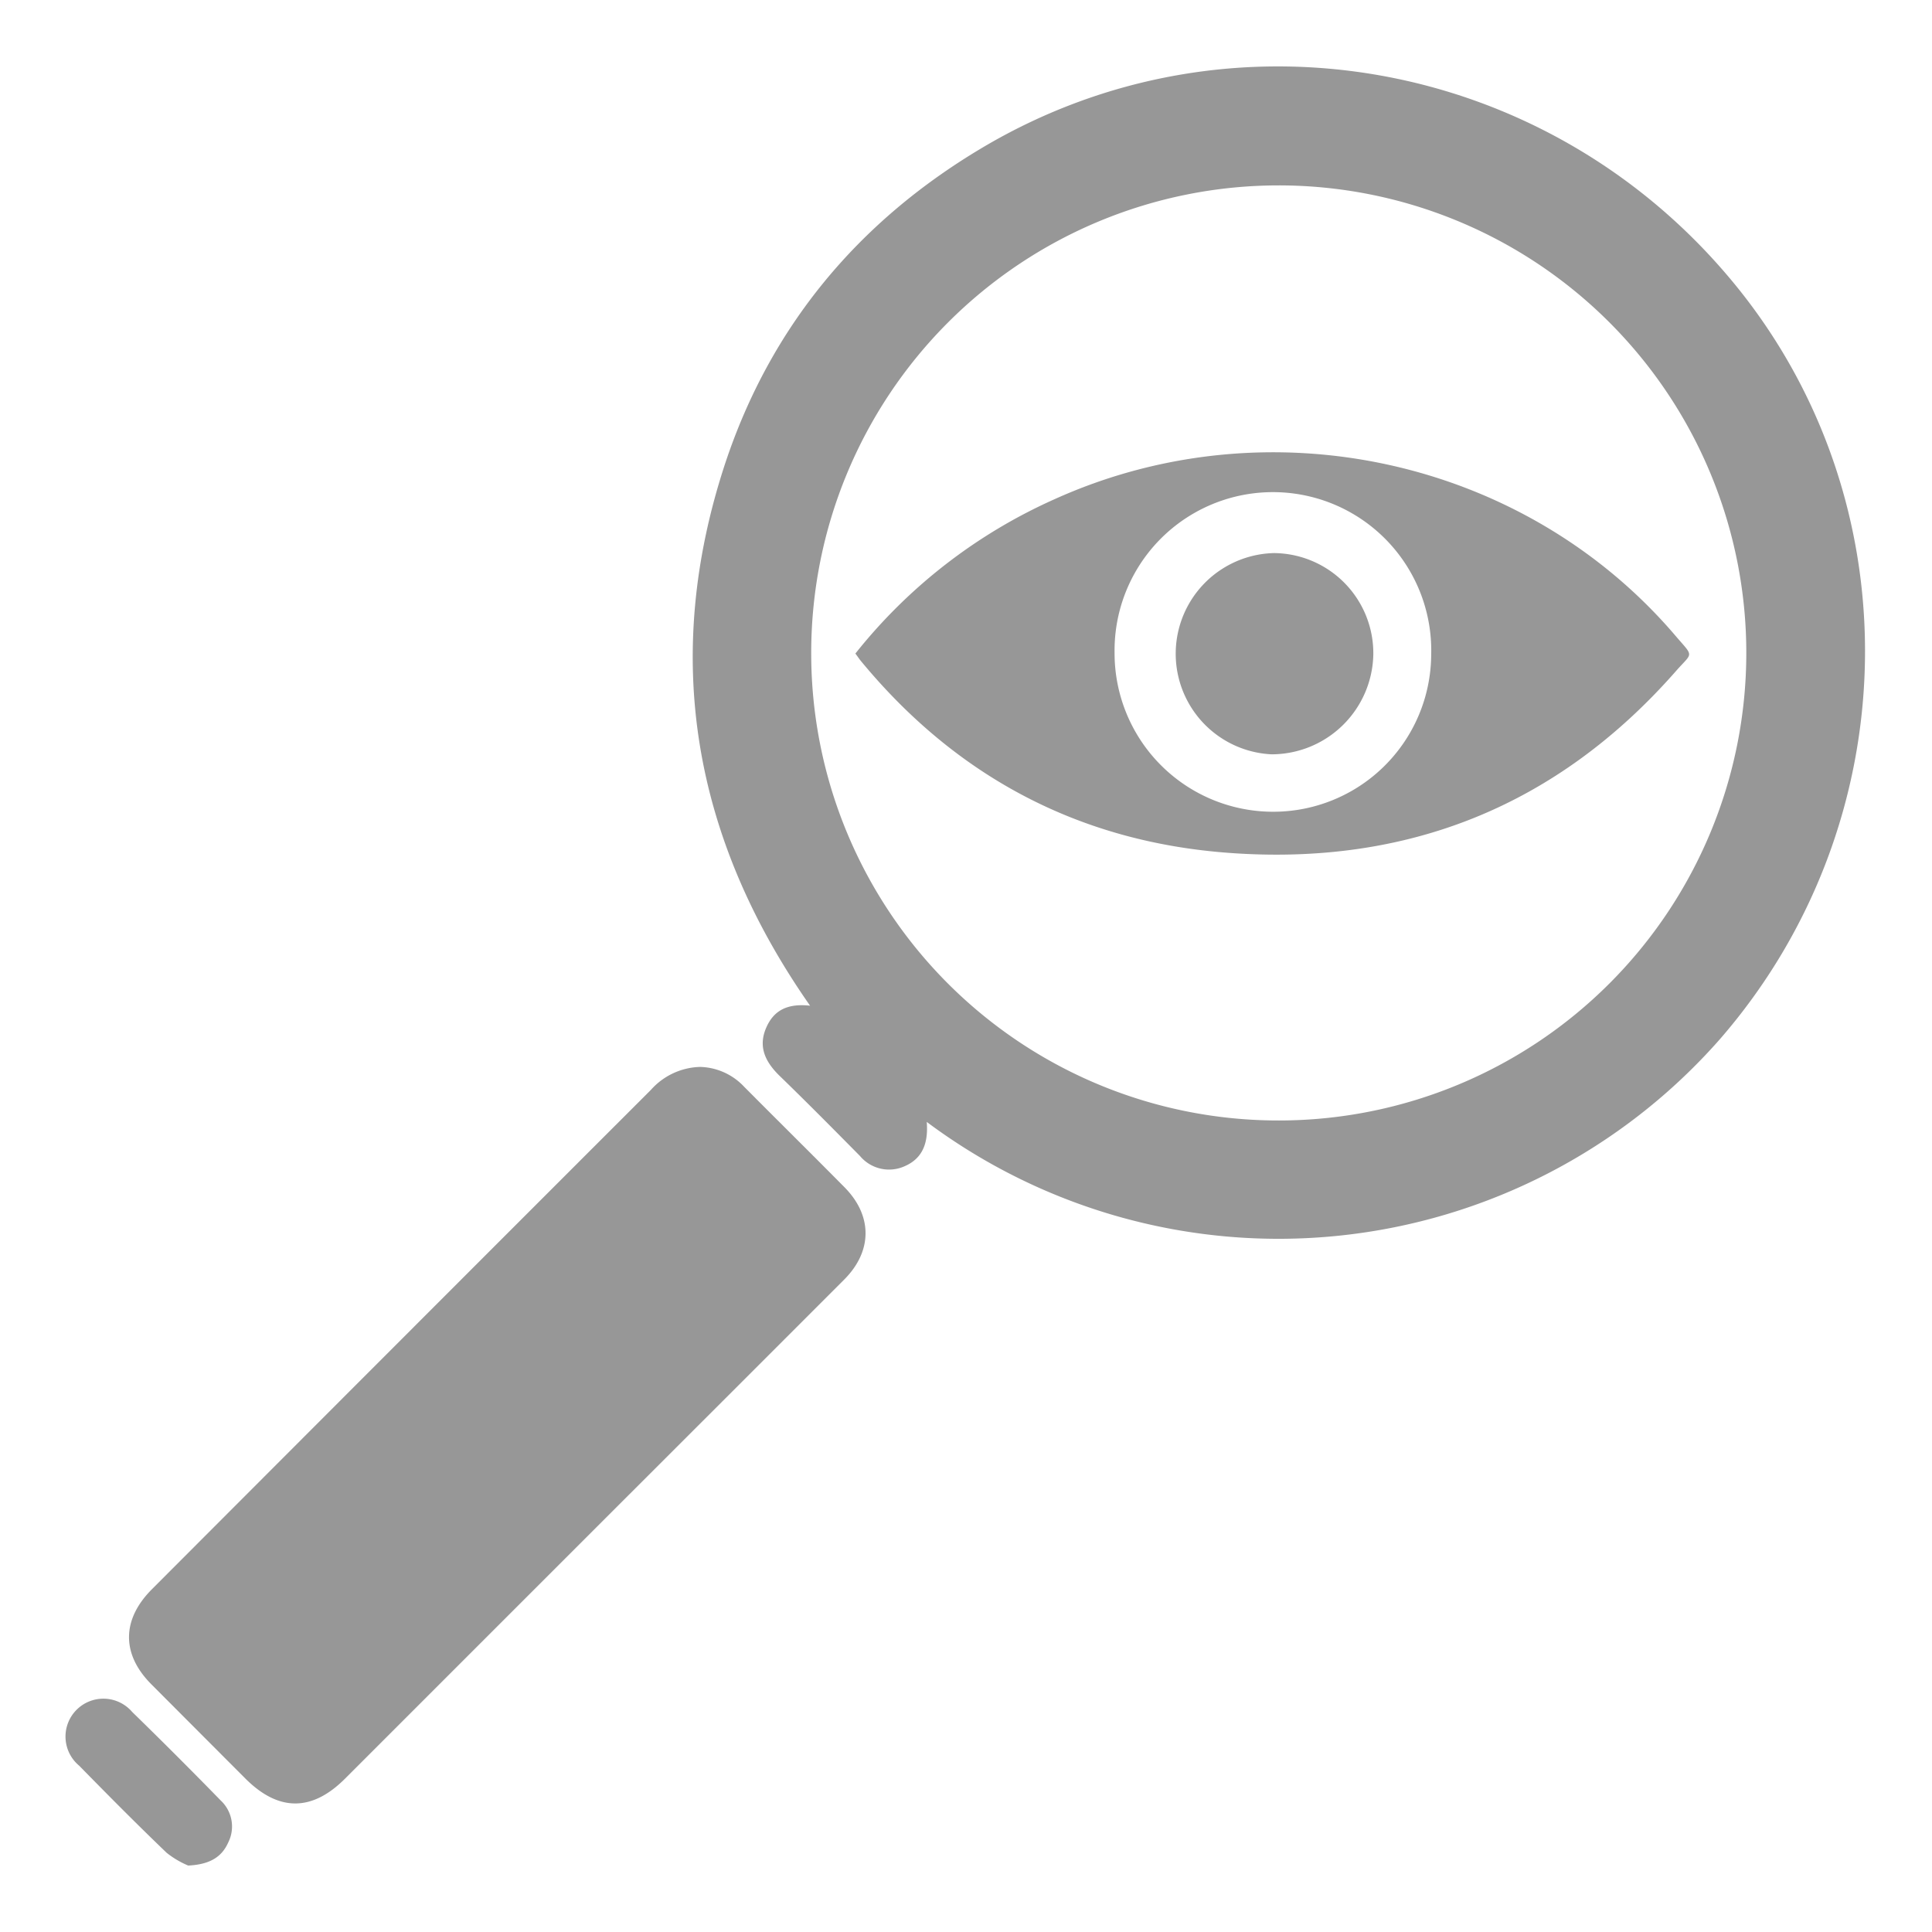 <svg xmlns="http://www.w3.org/2000/svg" viewBox="0 0 255 255"><defs><style>.cls-1{fill:#979797;}.cls-2{fill:none;}</style></defs><g id="Layer_2" data-name="Layer 2"><g id="Layer_1-2" data-name="Layer 1"><path class="cls-1" d="M122.32,148.08c.22,2.76-.53,4.83-2.95,5.86a5,5,0,0,1-5.86-1.36c-3.5-3.54-7-7.08-10.57-10.54-1.86-1.8-2.9-3.78-1.85-6.3s3-3.31,5.83-3C91.41,110.57,87.28,86.66,95.75,61.06c6-18,17.5-31.78,33.76-41.48,32.71-19.53,74.75-12,99.26,17.7,23.86,28.9,23.08,71.33-1.8,99.92A77.58,77.58,0,0,1,122.32,148.08Zm46.53-.19A61.71,61.71,0,1,0,107.07,86.2,61.66,61.66,0,0,0,168.85,147.89Z"/><path class="cls-1" d="M92.4,140.82a8.23,8.23,0,0,1,5.81,2.61c4.41,4.44,8.86,8.83,13.26,13.28,3.7,3.74,3.69,8.4,0,12.13Q95.7,184.62,79.92,200.38L45.54,234.76c-4.37,4.37-8.77,4.36-13.14,0Q26.19,228.54,20,222.33c-4-4-3.94-8.57.05-12.57q32.94-33,65.88-65.93A9,9,0,0,1,92.4,140.82Z"/><path class="cls-1" d="M24.84,246.23A12,12,0,0,1,22,244.55c-3.92-3.76-7.75-7.62-11.55-11.5a5,5,0,1,1,7-7.09q5.91,5.76,11.67,11.67a4.69,4.69,0,0,1,1,5.56C29.25,245.15,27.63,246.09,24.84,246.23Z"/><rect class="cls-2" width="255" height="255"/><path class="cls-1" d="M112.9,86.26a70,70,0,0,1,26.24-20.35c28.25-12.79,62.06-5.38,82,18,2.47,2.89,2.31,2.11.07,4.66-15.64,17.81-35.43,25.74-59,24-19.8-1.45-36.07-10.09-48.7-25.47C113.35,86.88,113.19,86.65,112.9,86.26Zm55,20.88a20.85,20.85,0,0,0,21-20.72,20.9,20.9,0,1,0-41.79-.25A20.93,20.93,0,0,0,167.88,107.14Z"/><path class="cls-1" d="M167.82,99.56A13.29,13.29,0,0,1,168.14,73,13.22,13.22,0,0,1,181.26,86.4,13.44,13.44,0,0,1,167.82,99.56Z"/><rect class="cls-2" width="255" height="255"/></g></g></svg>